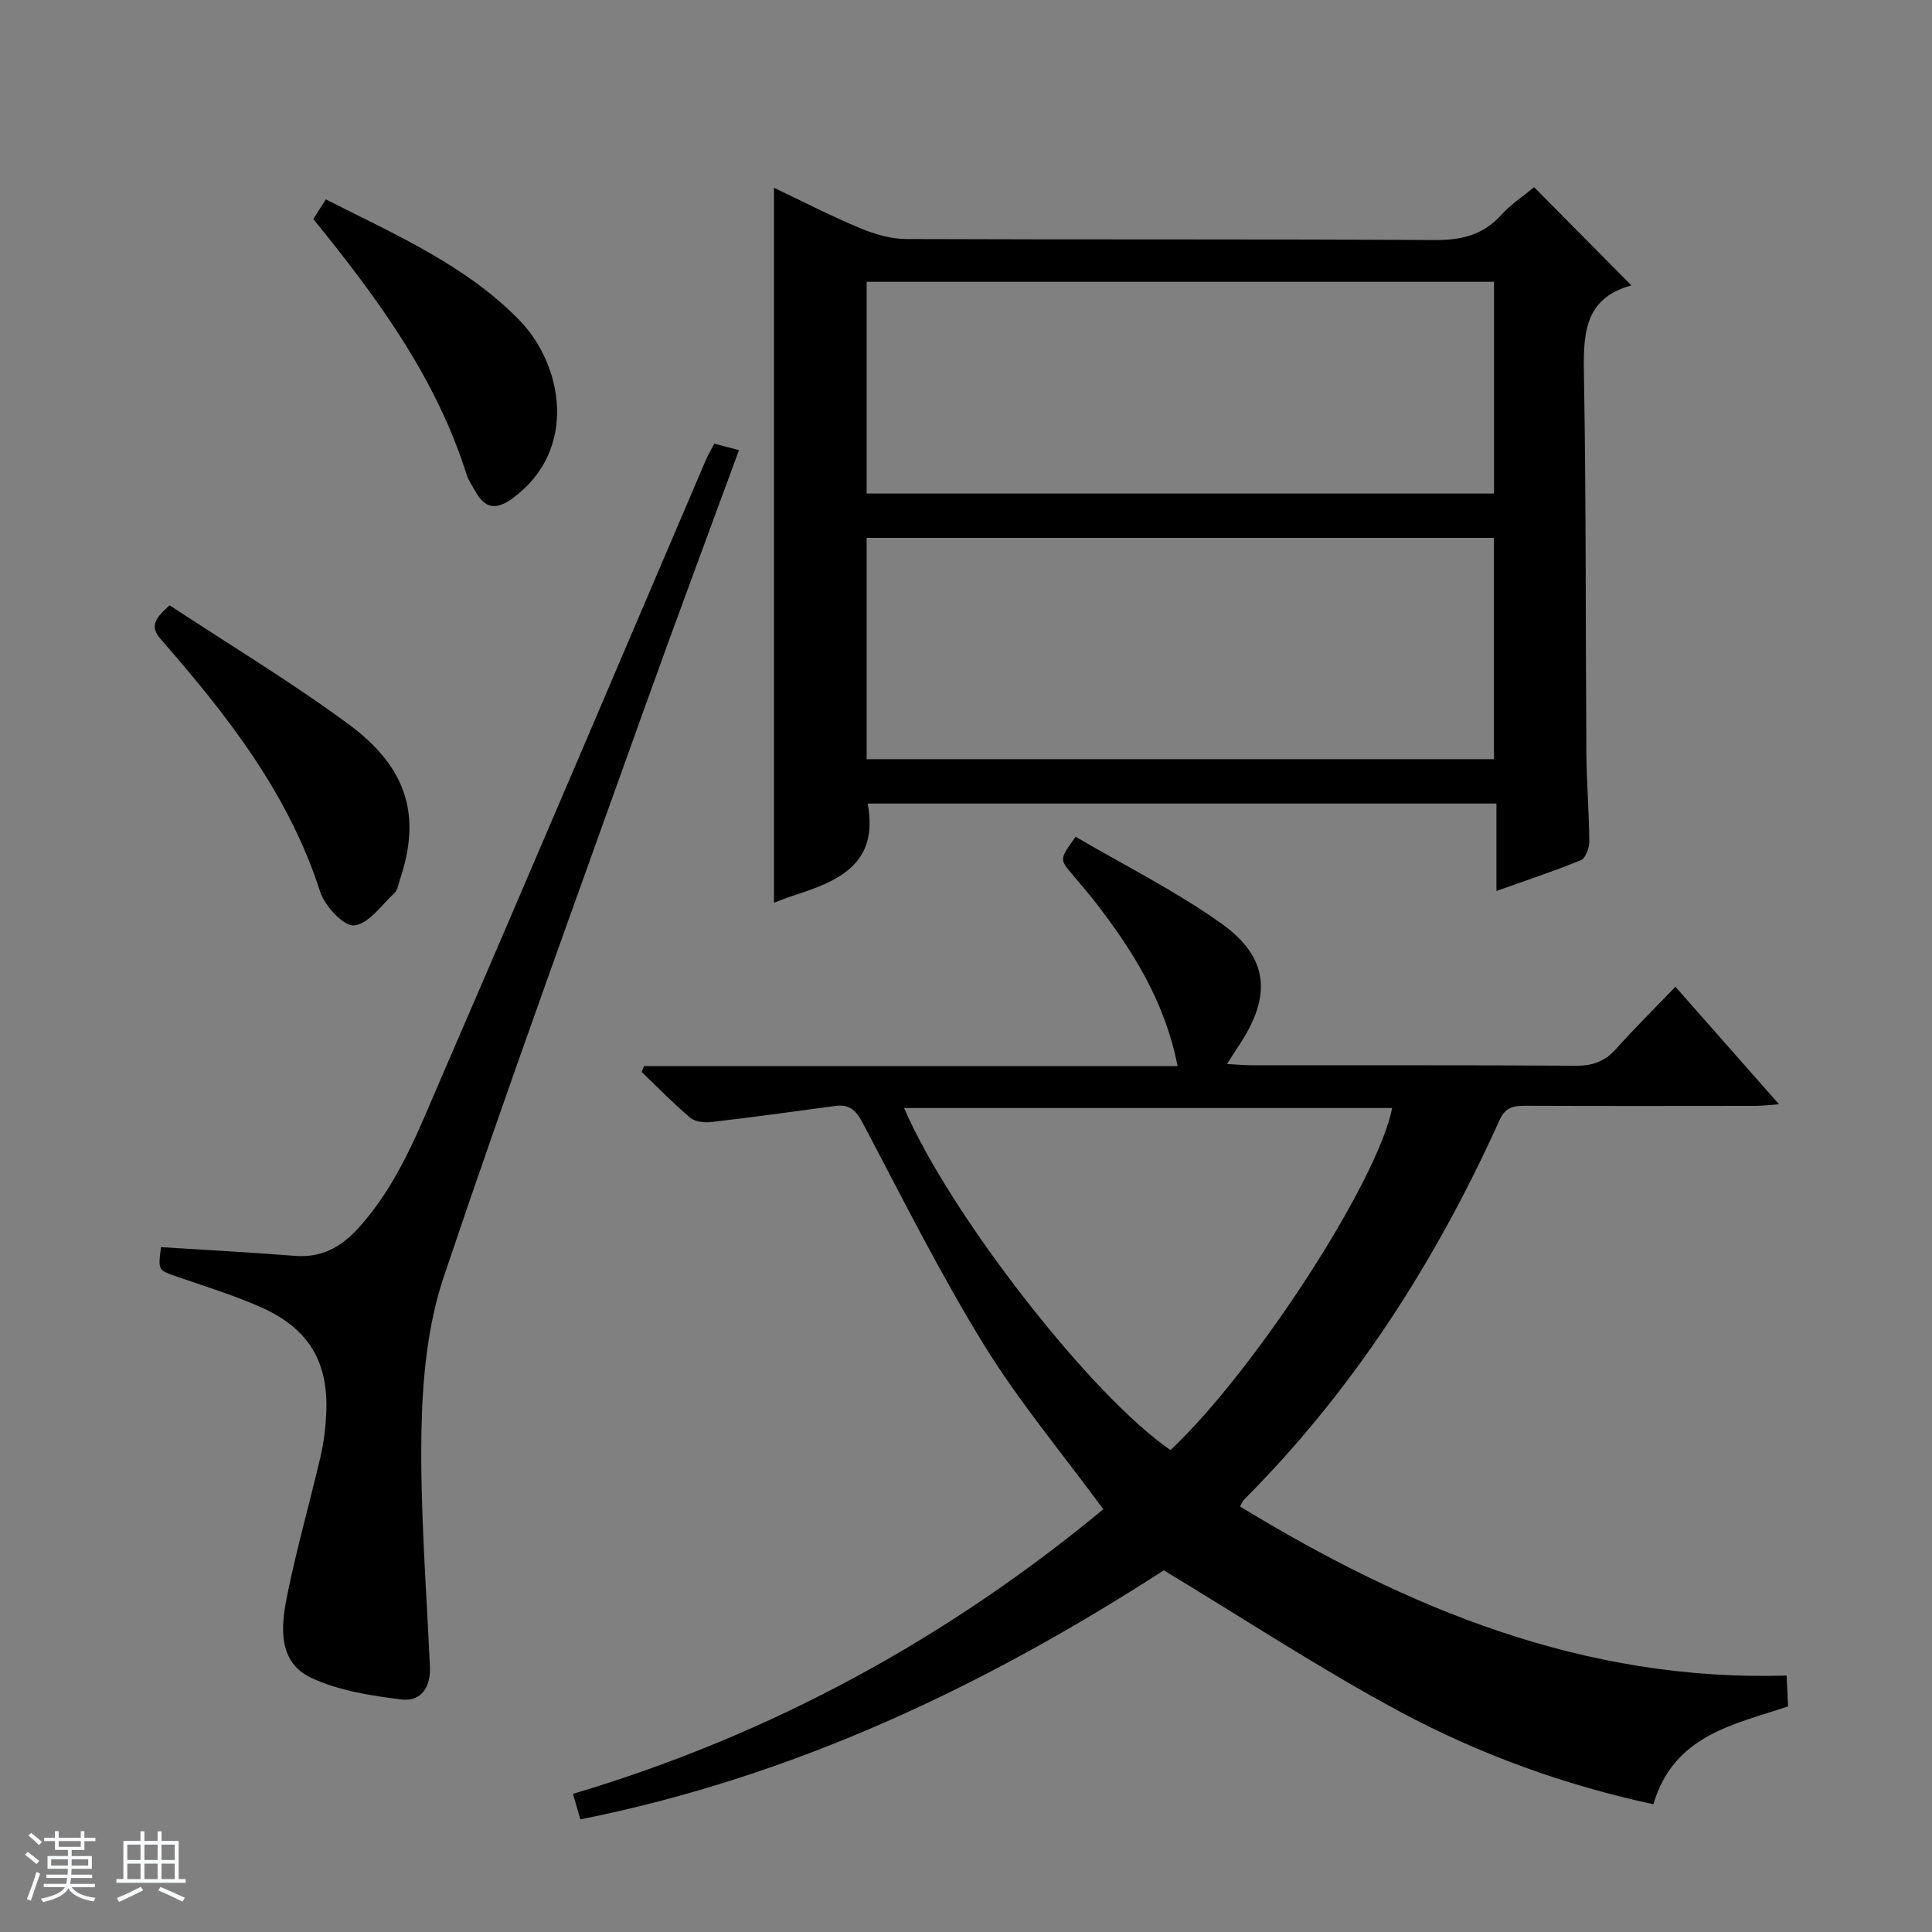 <svg enable-background="new 0 0 400 400" viewBox="0 0 400 400" xmlns="http://www.w3.org/2000/svg"><rect x="0" y="0" width="400" height="400" fill="#808080" stroke="none"/><path d="m5.17 384 .56-.58c.85.61 1.65 1.24 2.4 1.87l-.59.64c-.84-.73-1.63-1.38-2.37-1.93m1.22 9.53-.82-.34c.71-1.76 1.37-3.64 1.98-5.63.24.13.5.25.76.36-.6 1.67-1.24 3.54-1.92 5.61m-.5-13.5.57-.54c.56.44 1.31 1.06 2.26 1.87l-.64.64c-.68-.66-1.41-1.32-2.19-1.97m3.25.46h2.24v-1.36h.77v1.36h4.57v-1.36h.76v1.36h2.28v.69h-2.28v1.84h-2.64v1.26h4.18v2.64h-4.21c0 .45-.02.86-.05 1.21h4.32v.69h-4.38c-.04.34-.1.75-.19 1.22h5.15v.69h-4.82c.87 1.19 2.51 1.92 4.93 2.19-.17.31-.3.57-.37.76-2.77-.49-4.52-1.41-5.26-2.76-.56 1.26-2.3 2.23-5.24 2.9-.12-.24-.26-.48-.43-.72 2.73-.55 4.38-1.34 4.96-2.38h-4.38v-.69h4.65c.1-.38.17-.79.21-1.22h-4.32v-.69h4.4c.03-.34.05-.75.05-1.21h-4.2v-2.64h4.23v-1.26h-2.69v-1.84h-2.24zm1.46 4.46v1.29h3.45c.01-.4.02-.57.01-.53v-.32-.45h-3.46zm1.55-2.59h4.57v-1.19h-4.57zm6.11 2.59h-3.42v.77c-.01.19-.01.37-.02.53h3.44z" fill="#fafbfc"/><path d="m32.63 379.16h.82v1.98h3.54v7.89h1.46v.78h-14.37v-.78h1.46v-7.89h3.54v-1.98h.82v1.98h2.73zm-3.49 11.48.5.73c-1.61.82-3.28 1.63-5 2.41-.13-.27-.28-.55-.44-.82 1.75-.72 3.4-1.49 4.94-2.32m-2.78-5.55h2.73v-3.18h-2.73zm0 3.95h2.73v-3.2h-2.73zm3.54-3.95h2.73v-3.18h-2.73zm0 3.95h2.73v-3.2h-2.73zm7.89 4.68c-1.84-.92-3.51-1.7-5.02-2.32l.45-.73c1.89.8 3.57 1.55 5.04 2.23zm-1.62-11.81h-2.73v3.18h2.73zm-2.73 7.13h2.73v-3.2h-2.73v3.19z" fill="#fafbfc"/><g fill="#000001"><path d="m120.15 376.68c-.59-2.04-.99-3.45-1.52-5.28 41.04-12.21 77.59-32.25 109.8-58.93-8.48-11.55-17.48-22.29-24.75-34.1-9.14-14.84-16.94-30.51-25.1-45.94-1.37-2.6-2.78-3.85-5.67-3.45-8.55 1.16-17.09 2.33-25.66 3.33-1.41.16-3.32-.04-4.32-.88-3.52-2.97-6.75-6.3-10.09-9.49.17-.4.33-.8.5-1.21h110.47c-2.67-13.51-9.37-24.05-17.12-34.06-1.53-1.97-3.19-3.84-4.79-5.76-2.53-3.03-2.53-3.03.79-7.67 9.97 5.84 20.52 11.12 30.03 17.85 10.05 7.12 10.66 15.12 3.72 25.47-.71 1.06-1.38 2.15-2.4 3.73 2.14.11 3.74.27 5.35.27 22.33.02 44.66-.06 66.99.09 3.48.02 5.97-.98 8.26-3.54 3.87-4.32 8-8.4 12.24-12.81 7.33 8.31 14.12 16.01 21.44 24.32-2.08.15-3.46.34-4.84.34-15.83.02-31.66.04-47.49-.02-2.47-.01-4.26.17-5.51 2.94-13.19 29.2-30.2 55.84-52.94 78.63-.22.22-.33.57-.8 1.4 34.7 21.11 71.14 36.27 113.16 35 .11 2.21.2 4.14.3 6.38-11.2 3.77-23.64 5.89-27.89 20.26-18.25-3.92-35.88-10.28-52.36-19.11-16.51-8.85-32.21-19.19-49-29.32-36.39 23.52-76.11 42.67-120.8 51.56zm122.2-76.46c17.69-16.68 42.97-55.82 45.88-70.82-33.61 0-67.24 0-101.05 0 9.51 22.07 38.8 59.67 55.17 70.82z"/><path d="m179.64 166.37c2.38 12.61-6.16 16.1-15.39 19.05-1.38.44-2.71 1-4.01 1.48 0-49.37 0-98.42 0-148.02 5.97 2.83 11.83 5.85 17.9 8.38 2.97 1.24 6.31 2.22 9.49 2.23 36.49.15 72.97-.01 109.46.21 5.55.03 9.99-1.06 13.76-5.23 1.97-2.18 4.52-3.85 6.77-5.72 6.68 6.75 13.19 13.31 20.15 20.34-10.17 2.75-9.96 10.66-9.82 19.23.45 25.81.31 51.64.49 77.46.04 6.15.56 12.29.61 18.44.01 1.32-.76 3.45-1.73 3.86-5.49 2.27-11.15 4.12-17.5 6.38 0-6.31 0-12.02 0-18.09-43.8 0-86.97 0-130.18 0zm-.21-9.19h129.88c0-15.5 0-30.58 0-45.82-43.43 0-86.6 0-129.88 0zm0-55h129.89c0-14.83 0-29.24 0-43.83-43.43 0-86.59 0-129.89 0z"/><path d="m33.33 258.21c9.46.6 18.58 1.08 27.69 1.8 5.49.44 9.54-1.76 13.14-5.71 8.39-9.21 12.66-20.7 17.46-31.78 18.37-42.37 36.38-84.89 54.55-127.35.45-1.05 1.05-2.03 1.72-3.32 1.66.44 3.21.85 5.11 1.35-6.58 17.93-13.19 35.6-19.55 53.36-14.02 39.21-28.31 78.34-41.58 117.81-3.37 10.03-4.42 21.2-4.61 31.87-.3 16.26 1.03 32.55 1.75 48.83.19 4.18-1.77 7.3-5.92 6.79-6.33-.79-12.96-1.82-18.64-4.48-6.93-3.25-6.3-10.54-5.05-16.79 1.95-9.75 4.7-19.33 6.96-29.01.67-2.89 1.04-5.9 1.18-8.87.51-10.75-3.6-17.68-13.59-22.1-5.59-2.47-11.48-4.28-17.28-6.28-3.93-1.36-3.96-1.27-3.34-6.12z"/><path d="m35.11 125.32c12.23 8.05 25.01 15.76 36.99 24.57 12.33 9.06 15.13 19.12 10.69 32.24-.32.94-.45 2.13-1.11 2.75-2.68 2.51-5.36 6.42-8.35 6.72-2.16.22-6.1-4.02-7.05-6.98-6.52-20.32-19.28-36.58-32.99-52.27-2.39-2.75-1.14-4.34 1.82-7.03z"/><path d="m64.87 45.35c.76-1.2 1.55-2.43 2.59-4.07 14.22 7.22 28.95 13.6 40.06 24.99 9.01 9.24 12.28 26.91-1.42 36.92-3.36 2.45-5.69 2.13-7.66-1.43-.64-1.16-1.44-2.28-1.84-3.52-6.33-20.08-18.53-36.63-31.73-52.89z"/></g></svg>